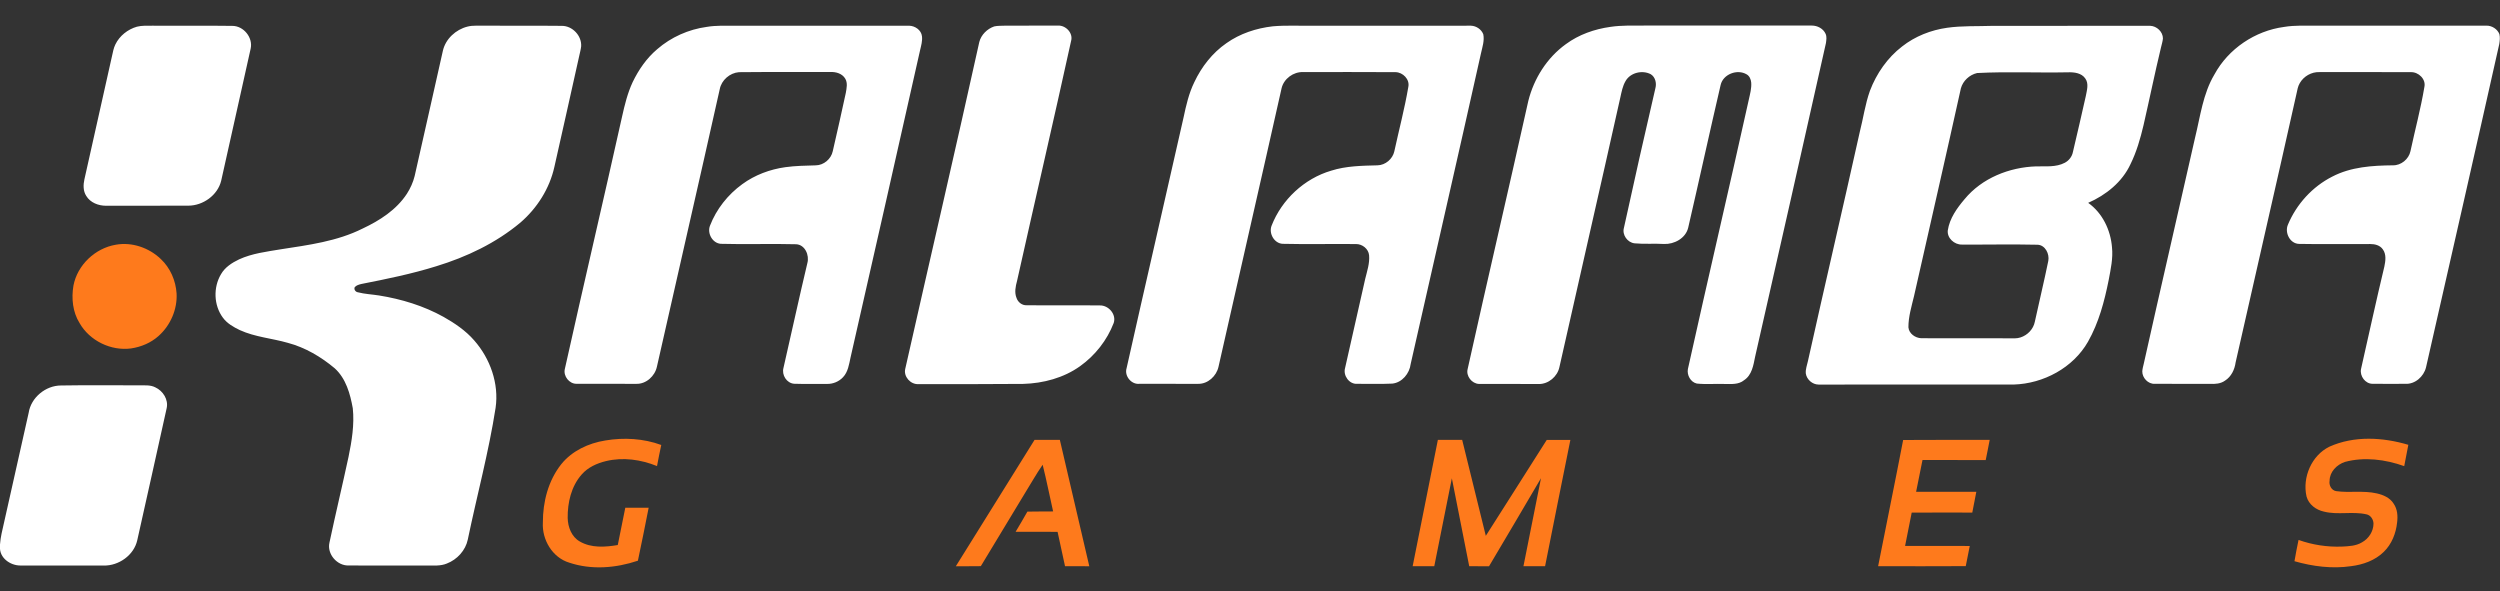 <svg width="93" height="22" viewBox="0 0 93 22" fill="none" xmlns="http://www.w3.org/2000/svg">
<rect x="0" y="0" width="93" height="22" fill="#333333" stroke="none"/>
<g clip-path="url(#clip0_3071_58666)">
<path d="M2.265 14.34C3.244 14.324 4.224 14.333 5.203 14.335C5.396 14.337 5.6 14.317 5.777 14.409C6.064 14.54 6.272 14.866 6.2 15.185C5.84 16.823 5.471 18.46 5.106 20.097C4.982 20.653 4.421 21.048 3.861 21.039C2.826 21.037 1.791 21.04 0.756 21.037C0.38 21.038 -0.027 20.75 -0 20.342V20.254C0.018 19.976 0.092 19.707 0.151 19.437C0.458 18.077 0.763 16.718 1.066 15.358C1.153 14.789 1.695 14.343 2.265 14.34ZM84.966 1.002C85.374 0.934 85.789 0.958 86.201 0.955C88.299 0.955 90.398 0.957 92.496 0.954C92.699 0.951 92.9 1.078 92.977 1.267C93.008 1.388 92.991 1.515 92.973 1.637C92.075 5.65 91.158 9.659 90.247 13.669C90.163 14.01 89.837 14.3 89.475 14.278C89.069 14.279 88.663 14.282 88.257 14.277C87.988 14.278 87.779 13.988 87.829 13.732C88.119 12.46 88.393 11.184 88.698 9.916C88.742 9.707 88.777 9.46 88.641 9.276C88.538 9.126 88.346 9.076 88.173 9.078C87.291 9.074 86.41 9.09 85.528 9.073C85.185 9.067 84.982 8.653 85.111 8.357C85.431 7.593 86.022 6.943 86.762 6.569C87.454 6.208 88.249 6.157 89.014 6.15C89.32 6.157 89.605 5.922 89.669 5.625C89.84 4.829 90.052 4.041 90.187 3.236C90.253 2.943 89.966 2.673 89.682 2.684C88.549 2.678 87.416 2.683 86.284 2.682C85.988 2.671 85.698 2.836 85.552 3.092C85.478 3.213 85.459 3.357 85.428 3.493C84.685 6.825 83.915 10.151 83.165 13.482C83.129 13.748 83.004 14.012 82.77 14.16C82.609 14.276 82.405 14.289 82.214 14.28C81.529 14.277 80.844 14.279 80.159 14.278C79.909 14.292 79.689 14.056 79.693 13.812C79.7 13.714 79.727 13.62 79.749 13.526C80.374 10.72 81.026 7.92 81.658 5.115C81.853 4.324 81.95 3.486 82.375 2.773C82.893 1.815 83.889 1.146 84.966 1.002ZM73.548 2.717C73.266 2.782 73.022 3.005 72.945 3.286C72.375 5.866 71.783 8.441 71.201 11.018C71.11 11.399 70.992 11.78 70.993 12.174C71.011 12.41 71.249 12.574 71.473 12.582C72.563 12.588 73.653 12.58 74.743 12.585C74.882 12.585 75.026 12.599 75.161 12.553C75.425 12.47 75.643 12.242 75.696 11.968C75.859 11.212 76.043 10.461 76.197 9.704C76.246 9.446 76.084 9.114 75.795 9.104C74.856 9.082 73.918 9.104 72.98 9.098C72.703 9.104 72.424 8.856 72.458 8.569C72.526 8.123 72.798 7.744 73.083 7.408C73.729 6.624 74.749 6.22 75.749 6.189C76.104 6.181 76.484 6.227 76.81 6.055C76.965 5.974 77.081 5.824 77.113 5.652C77.277 4.96 77.436 4.268 77.592 3.574C77.63 3.363 77.712 3.116 77.575 2.923C77.434 2.713 77.157 2.682 76.925 2.69C75.8 2.713 74.672 2.658 73.548 2.717ZM72.434 1.033C72.991 0.954 73.556 0.982 74.117 0.962C76.074 0.96 78.03 0.964 79.987 0.96C80.231 0.968 80.462 1.183 80.461 1.432C80.451 1.546 80.414 1.655 80.389 1.765C80.157 2.728 79.96 3.698 79.738 4.662C79.621 5.157 79.48 5.65 79.254 6.107C78.947 6.773 78.34 7.257 77.68 7.546C78.211 7.922 78.515 8.557 78.566 9.197C78.61 9.607 78.518 10.015 78.443 10.417C78.285 11.209 78.075 12.004 77.674 12.711C77.121 13.682 76.016 14.272 74.912 14.305C72.492 14.306 70.072 14.305 67.651 14.306C67.422 14.305 67.21 14.12 67.176 13.894C67.161 13.735 67.223 13.584 67.255 13.432C67.886 10.592 68.55 7.76 69.181 4.92C69.313 4.406 69.383 3.877 69.562 3.376C69.806 2.735 70.212 2.148 70.759 1.728C71.24 1.35 71.829 1.118 72.434 1.033ZM59.906 1C60.317 0.937 60.733 0.955 61.147 0.951C63.23 0.947 65.313 0.95 67.397 0.951C67.605 0.949 67.825 1.062 67.912 1.258C67.962 1.366 67.94 1.489 67.925 1.602C67.057 5.494 66.172 9.383 65.29 13.272C65.227 13.586 65.171 13.954 64.88 14.143C64.681 14.31 64.408 14.286 64.166 14.284C63.818 14.271 63.468 14.305 63.12 14.268C62.889 14.216 62.747 13.952 62.79 13.727C63.531 10.383 64.315 7.049 65.056 3.705C65.101 3.497 65.162 3.286 65.145 3.07C65.134 2.952 65.083 2.826 64.975 2.766C64.626 2.559 64.098 2.758 64.007 3.163C63.595 4.932 63.209 6.708 62.799 8.478C62.702 8.866 62.282 9.091 61.902 9.076C61.538 9.053 61.172 9.087 60.809 9.052C60.543 9.026 60.336 8.736 60.41 8.476C60.791 6.739 61.179 5.003 61.583 3.271C61.63 3.088 61.576 2.864 61.408 2.761C61.094 2.596 60.647 2.701 60.47 3.017C60.361 3.202 60.323 3.416 60.277 3.622C59.531 6.969 58.761 10.31 58.01 13.656C57.937 14.007 57.603 14.29 57.242 14.286C56.5 14.277 55.758 14.286 55.016 14.282C54.752 14.271 54.53 13.989 54.596 13.73C55.334 10.403 56.112 7.085 56.852 3.759C57.06 2.923 57.548 2.147 58.252 1.641C58.734 1.286 59.315 1.082 59.906 1ZM47.347 0.979C47.861 0.934 48.378 0.966 48.894 0.957C50.836 0.958 52.779 0.958 54.721 0.956C54.917 0.963 55.107 1.091 55.178 1.274C55.227 1.512 55.144 1.75 55.093 1.981C54.233 5.837 53.348 9.688 52.477 13.541C52.435 13.894 52.157 14.234 51.793 14.27C51.358 14.291 50.922 14.275 50.487 14.278C50.19 14.299 49.958 13.97 50.036 13.694C50.289 12.586 50.534 11.477 50.787 10.369C50.857 10.082 50.957 9.793 50.93 9.494C50.908 9.259 50.68 9.078 50.449 9.079C49.538 9.069 48.627 9.092 47.716 9.07C47.4 9.055 47.191 8.682 47.303 8.396C47.68 7.426 48.52 6.643 49.52 6.349C50.076 6.172 50.666 6.165 51.244 6.15C51.538 6.144 51.807 5.914 51.869 5.629C52.042 4.83 52.253 4.038 52.39 3.232C52.449 2.951 52.186 2.688 51.914 2.684C50.767 2.675 49.62 2.682 48.474 2.681C48.114 2.669 47.761 2.927 47.676 3.278C46.902 6.736 46.106 10.188 45.328 13.645C45.253 13.99 44.931 14.288 44.568 14.279C43.84 14.278 43.113 14.28 42.385 14.278C42.082 14.31 41.818 13.981 41.91 13.693C42.606 10.583 43.328 7.479 44.028 4.371C44.123 3.922 44.226 3.47 44.429 3.056C44.698 2.484 45.101 1.968 45.623 1.606C46.128 1.248 46.734 1.049 47.347 0.979ZM36.984 0.983C37.118 0.953 37.257 0.962 37.394 0.955C38.05 0.949 38.707 0.958 39.363 0.952C39.649 0.94 39.928 1.232 39.845 1.522C39.191 4.501 38.499 7.473 37.834 10.45C37.779 10.655 37.731 10.878 37.815 11.084C37.867 11.241 38.019 11.363 38.188 11.355C39.097 11.366 40.007 11.351 40.916 11.362C41.24 11.354 41.536 11.695 41.43 12.014C41.184 12.656 40.741 13.22 40.182 13.62C39.57 14.058 38.812 14.26 38.066 14.281C36.765 14.291 35.464 14.292 34.163 14.289C33.872 14.307 33.606 14.008 33.675 13.722C34.59 9.668 35.532 5.62 36.43 1.562C36.5 1.291 36.723 1.073 36.984 0.983ZM26.293 1C26.633 0.942 26.979 0.959 27.321 0.957C29.49 0.958 31.658 0.957 33.826 0.957C34.043 0.963 34.272 1.121 34.297 1.347C34.319 1.524 34.266 1.698 34.227 1.868C33.374 5.681 32.504 9.49 31.64 13.3C31.584 13.554 31.548 13.835 31.361 14.032C31.208 14.196 30.986 14.288 30.761 14.282C30.356 14.277 29.95 14.29 29.544 14.276C29.262 14.255 29.072 13.948 29.146 13.682C29.445 12.384 29.725 11.082 30.034 9.787C30.115 9.497 29.949 9.102 29.615 9.086C28.683 9.06 27.749 9.097 26.816 9.07C26.505 9.049 26.302 8.683 26.41 8.4C26.648 7.78 27.078 7.238 27.614 6.85C28.083 6.507 28.643 6.299 29.216 6.219C29.59 6.167 29.968 6.162 30.344 6.151C30.643 6.148 30.918 5.915 30.979 5.624C31.143 4.9 31.312 4.178 31.465 3.452C31.494 3.281 31.538 3.087 31.444 2.928C31.333 2.737 31.097 2.668 30.888 2.679C29.755 2.684 28.622 2.673 27.49 2.685C27.148 2.712 26.838 2.981 26.774 3.32C26.006 6.761 25.213 10.198 24.438 13.638C24.365 13.989 24.037 14.291 23.669 14.279C22.927 14.277 22.184 14.281 21.441 14.277C21.175 14.278 20.953 13.993 21.01 13.734C21.707 10.597 22.444 7.469 23.142 4.333C23.239 3.899 23.345 3.462 23.534 3.057C23.756 2.596 24.053 2.164 24.447 1.831C24.964 1.381 25.615 1.092 26.293 1ZM17.389 0.99C17.494 0.963 17.602 0.954 17.71 0.955C18.773 0.963 19.835 0.95 20.898 0.962C21.293 0.958 21.645 1.329 21.619 1.724C21.605 1.846 21.572 1.965 21.546 2.085C21.243 3.46 20.931 4.834 20.623 6.208C20.445 7.014 19.98 7.745 19.357 8.282C18.448 9.042 17.36 9.558 16.233 9.903C15.32 10.188 14.383 10.379 13.447 10.563C13.358 10.585 13.261 10.61 13.198 10.68C13.155 10.762 13.223 10.858 13.308 10.872C13.567 10.939 13.835 10.95 14.098 10.991C14.935 11.125 15.759 11.376 16.502 11.789C16.919 12.025 17.323 12.298 17.639 12.662C18.236 13.339 18.567 14.271 18.436 15.173C18.18 16.823 17.741 18.438 17.402 20.071C17.318 20.476 17.006 20.816 16.623 20.963C16.383 21.064 16.118 21.035 15.864 21.038C14.899 21.037 13.933 21.041 12.968 21.036C12.54 21.049 12.16 20.611 12.255 20.19C12.481 19.123 12.736 18.062 12.965 16.996C13.087 16.404 13.187 15.796 13.124 15.19C13.028 14.652 12.87 14.08 12.451 13.7C11.943 13.274 11.356 12.927 10.711 12.755C10.118 12.584 9.488 12.539 8.922 12.28C8.686 12.167 8.448 12.032 8.291 11.817C7.95 11.357 7.929 10.691 8.221 10.201C8.369 9.942 8.63 9.774 8.893 9.649C9.38 9.425 9.92 9.362 10.444 9.274C11.477 9.114 12.541 8.978 13.488 8.503C14.124 8.205 14.746 7.806 15.137 7.207C15.267 7.005 15.367 6.782 15.425 6.548C15.783 4.997 16.12 3.441 16.475 1.889C16.575 1.447 16.955 1.099 17.389 0.99ZM5.094 0.993C5.281 0.946 5.476 0.958 5.667 0.956C6.658 0.963 7.65 0.949 8.642 0.963C9.061 0.961 9.416 1.397 9.325 1.807C8.963 3.447 8.591 5.084 8.228 6.723C8.097 7.264 7.553 7.65 7.005 7.651C5.985 7.654 4.966 7.65 3.946 7.654C3.664 7.655 3.36 7.54 3.209 7.289C3.09 7.107 3.094 6.876 3.14 6.671C3.484 5.143 3.825 3.613 4.167 2.084C4.2 1.938 4.225 1.788 4.292 1.653C4.448 1.331 4.753 1.091 5.094 0.993Z" fill="white"/>
<path d="M70.797 16.368C71.871 16.358 72.944 16.367 74.017 16.363C73.973 16.615 73.915 16.864 73.868 17.115C73.084 17.11 72.301 17.116 71.517 17.112C71.437 17.507 71.359 17.901 71.279 18.296C72.026 18.296 72.772 18.296 73.519 18.296C73.466 18.553 73.417 18.811 73.369 19.068C72.618 19.067 71.866 19.064 71.115 19.07C71.035 19.484 70.95 19.896 70.869 20.309C71.671 20.309 72.474 20.308 73.275 20.31C73.224 20.559 73.175 20.809 73.126 21.06C72.04 21.068 70.953 21.063 69.866 21.062C70.173 19.497 70.497 17.935 70.797 16.368ZM52.551 21.062C52.862 19.495 53.176 17.929 53.489 16.362C53.79 16.367 54.091 16.362 54.393 16.364C54.686 17.554 54.982 18.742 55.272 19.933C56.024 18.741 56.789 17.558 57.539 16.365C57.832 16.364 58.125 16.363 58.418 16.365C58.099 17.93 57.791 19.497 57.477 21.063C57.208 21.064 56.94 21.064 56.672 21.063C56.889 19.972 57.109 18.881 57.325 17.789C56.679 18.881 56.044 19.978 55.392 21.065C55.146 21.064 54.901 21.064 54.655 21.063C54.44 19.973 54.222 18.883 54.009 17.792C53.789 18.881 53.573 19.972 53.355 21.062C53.087 21.065 52.819 21.062 52.551 21.062ZM35.556 21.066C36.53 19.497 37.51 17.933 38.485 16.364C38.799 16.364 39.112 16.365 39.426 16.362C39.791 17.93 40.157 19.496 40.522 21.064C40.221 21.063 39.92 21.064 39.619 21.063C39.527 20.637 39.432 20.211 39.342 19.785C38.822 19.78 38.301 19.785 37.781 19.782C37.926 19.532 38.08 19.286 38.219 19.032C38.538 19.022 38.857 19.032 39.176 19.025C39.045 18.447 38.931 17.864 38.787 17.289C38.546 17.634 38.343 18.005 38.119 18.361C37.575 19.261 37.029 20.16 36.487 21.061C36.177 21.069 35.867 21.06 35.556 21.066ZM86.655 16.616C87.576 16.203 88.64 16.265 89.59 16.547C89.542 16.812 89.489 17.076 89.437 17.34C88.736 17.091 87.956 16.988 87.23 17.184C86.93 17.284 86.663 17.551 86.661 17.882C86.63 18.048 86.729 18.243 86.906 18.27C87.406 18.341 87.918 18.24 88.414 18.354C88.657 18.408 88.908 18.516 89.044 18.737C89.186 18.941 89.203 19.2 89.172 19.439C89.13 19.842 88.971 20.243 88.678 20.528C88.355 20.847 87.907 21.006 87.463 21.061C86.758 21.165 86.035 21.072 85.354 20.877C85.4 20.612 85.45 20.348 85.506 20.085C86.022 20.27 86.574 20.354 87.122 20.333C87.374 20.32 87.641 20.311 87.864 20.176C88.117 20.038 88.294 19.765 88.294 19.474C88.289 19.319 88.185 19.161 88.027 19.132C87.51 19.016 86.971 19.163 86.455 19.033C86.162 18.972 85.883 18.769 85.803 18.469C85.641 17.758 85.99 16.941 86.655 16.616ZM22.515 16.386C23.209 16.269 23.936 16.31 24.599 16.553C24.542 16.813 24.491 17.076 24.441 17.338C23.845 17.095 23.174 17 22.542 17.153C22.204 17.235 21.869 17.385 21.637 17.653C21.25 18.091 21.111 18.696 21.118 19.269C21.125 19.607 21.263 19.972 21.57 20.144C21.995 20.392 22.515 20.354 22.981 20.275C23.076 19.813 23.167 19.349 23.261 18.887C23.551 18.886 23.84 18.887 24.13 18.888C23.997 19.545 23.873 20.204 23.73 20.858C22.913 21.133 22.005 21.209 21.177 20.931C20.549 20.743 20.156 20.075 20.195 19.436C20.192 18.67 20.395 17.881 20.876 17.272C21.276 16.772 21.892 16.486 22.515 16.386ZM4.307 9.104C4.908 8.995 5.544 9.216 5.981 9.635C6.334 9.965 6.538 10.437 6.569 10.916C6.601 11.507 6.342 12.102 5.902 12.495C5.618 12.752 5.251 12.906 4.874 12.962C4.126 13.061 3.337 12.677 2.961 12.021C2.703 11.609 2.652 11.097 2.732 10.625C2.879 9.858 3.539 9.233 4.307 9.104Z" fill="#FE7A1C"/>
</g>
<defs>
<clipPath id="clip0_3071_58666">
<rect width="93" height="20.228" fill="white" transform="translate(0 0.886)"/>
</clipPath>
</defs>
</svg>
